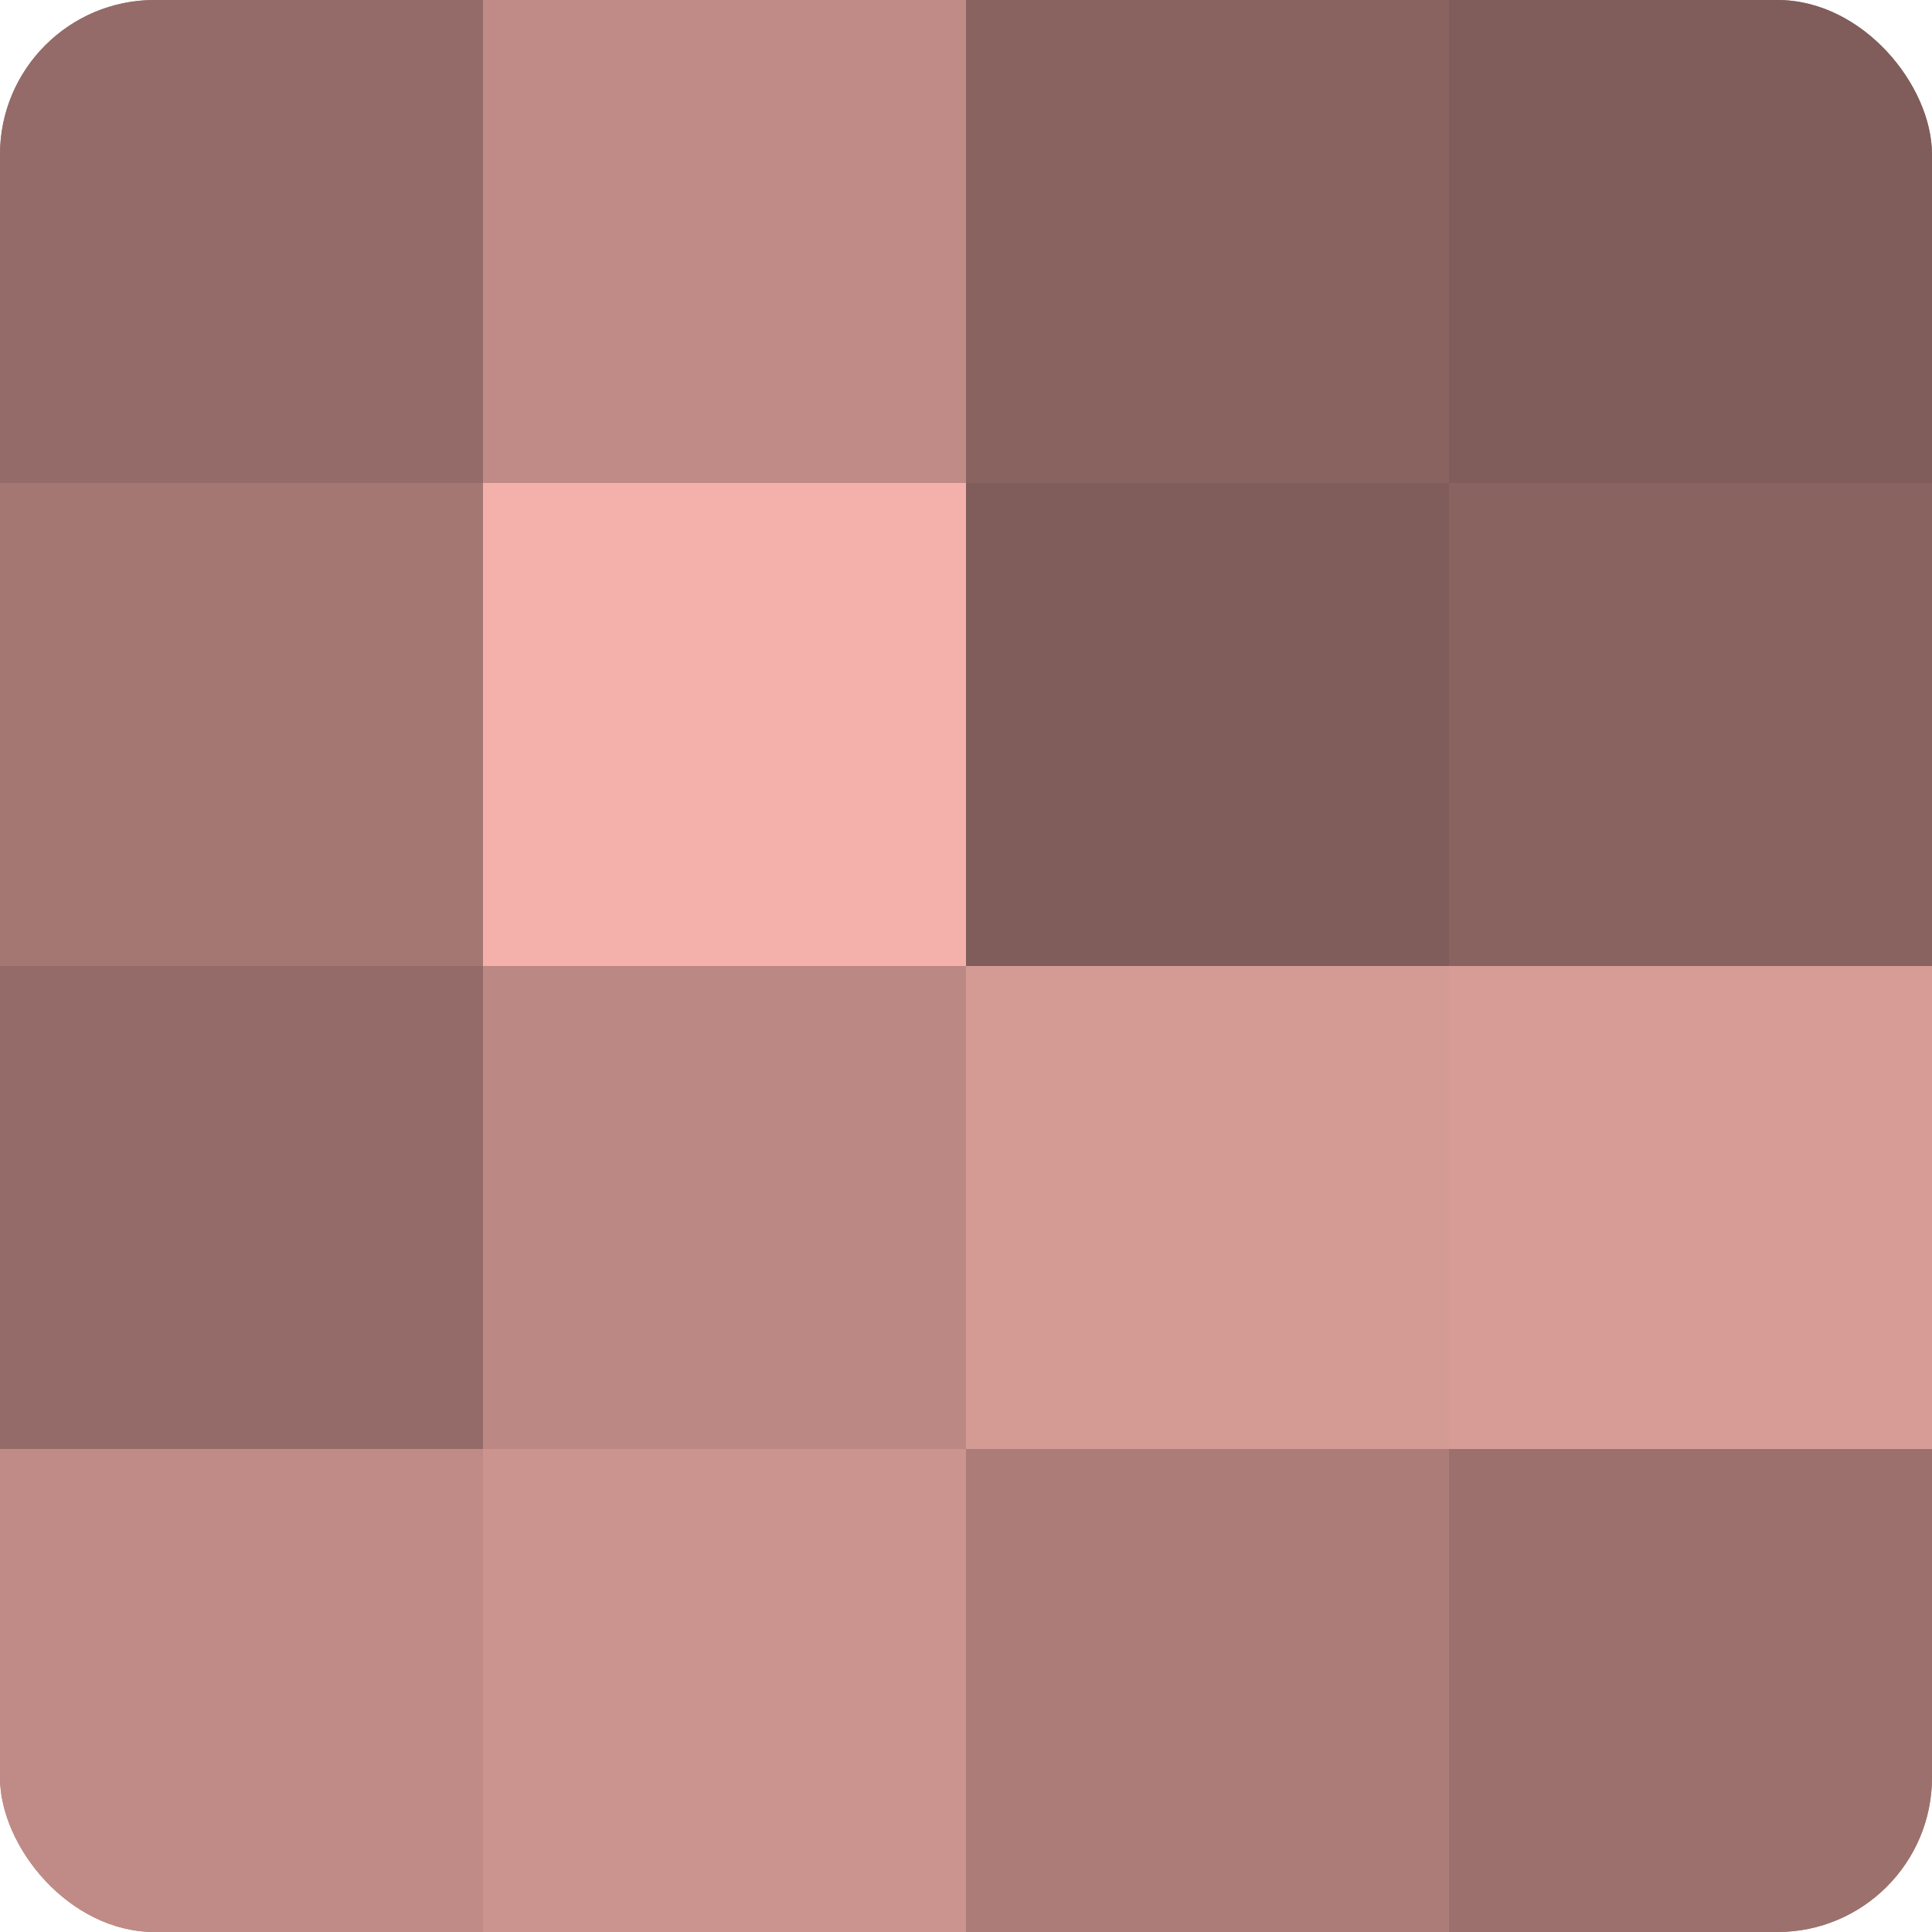 <?xml version="1.0" encoding="UTF-8"?>
<svg xmlns="http://www.w3.org/2000/svg" width="60" height="60" viewBox="0 0 100 100" preserveAspectRatio="xMidYMid meet"><defs><clipPath id="c" width="100" height="100"><rect width="100" height="100" rx="8" ry="8"/></clipPath></defs><g clip-path="url(#c)"><rect width="100" height="100" fill="#a07470"/><rect width="25" height="25" fill="#946b68"/><rect y="25" width="25" height="25" fill="#a47773"/><rect y="50" width="25" height="25" fill="#946b68"/><rect y="75" width="25" height="25" fill="#c08b86"/><rect x="25" width="25" height="25" fill="#c08b86"/><rect x="25" y="25" width="25" height="25" fill="#f4b1ab"/><rect x="25" y="50" width="25" height="25" fill="#bc8884"/><rect x="25" y="75" width="25" height="25" fill="#cc948f"/><rect x="50" width="25" height="25" fill="#88635f"/><rect x="50" y="25" width="25" height="25" fill="#805d5a"/><rect x="50" y="50" width="25" height="25" fill="#d49a94"/><rect x="50" y="75" width="25" height="25" fill="#ac7d78"/><rect x="75" width="25" height="25" fill="#805d5a"/><rect x="75" y="25" width="25" height="25" fill="#88635f"/><rect x="75" y="50" width="25" height="25" fill="#d89c97"/><rect x="75" y="75" width="25" height="25" fill="#9c716d"/></g></svg>
